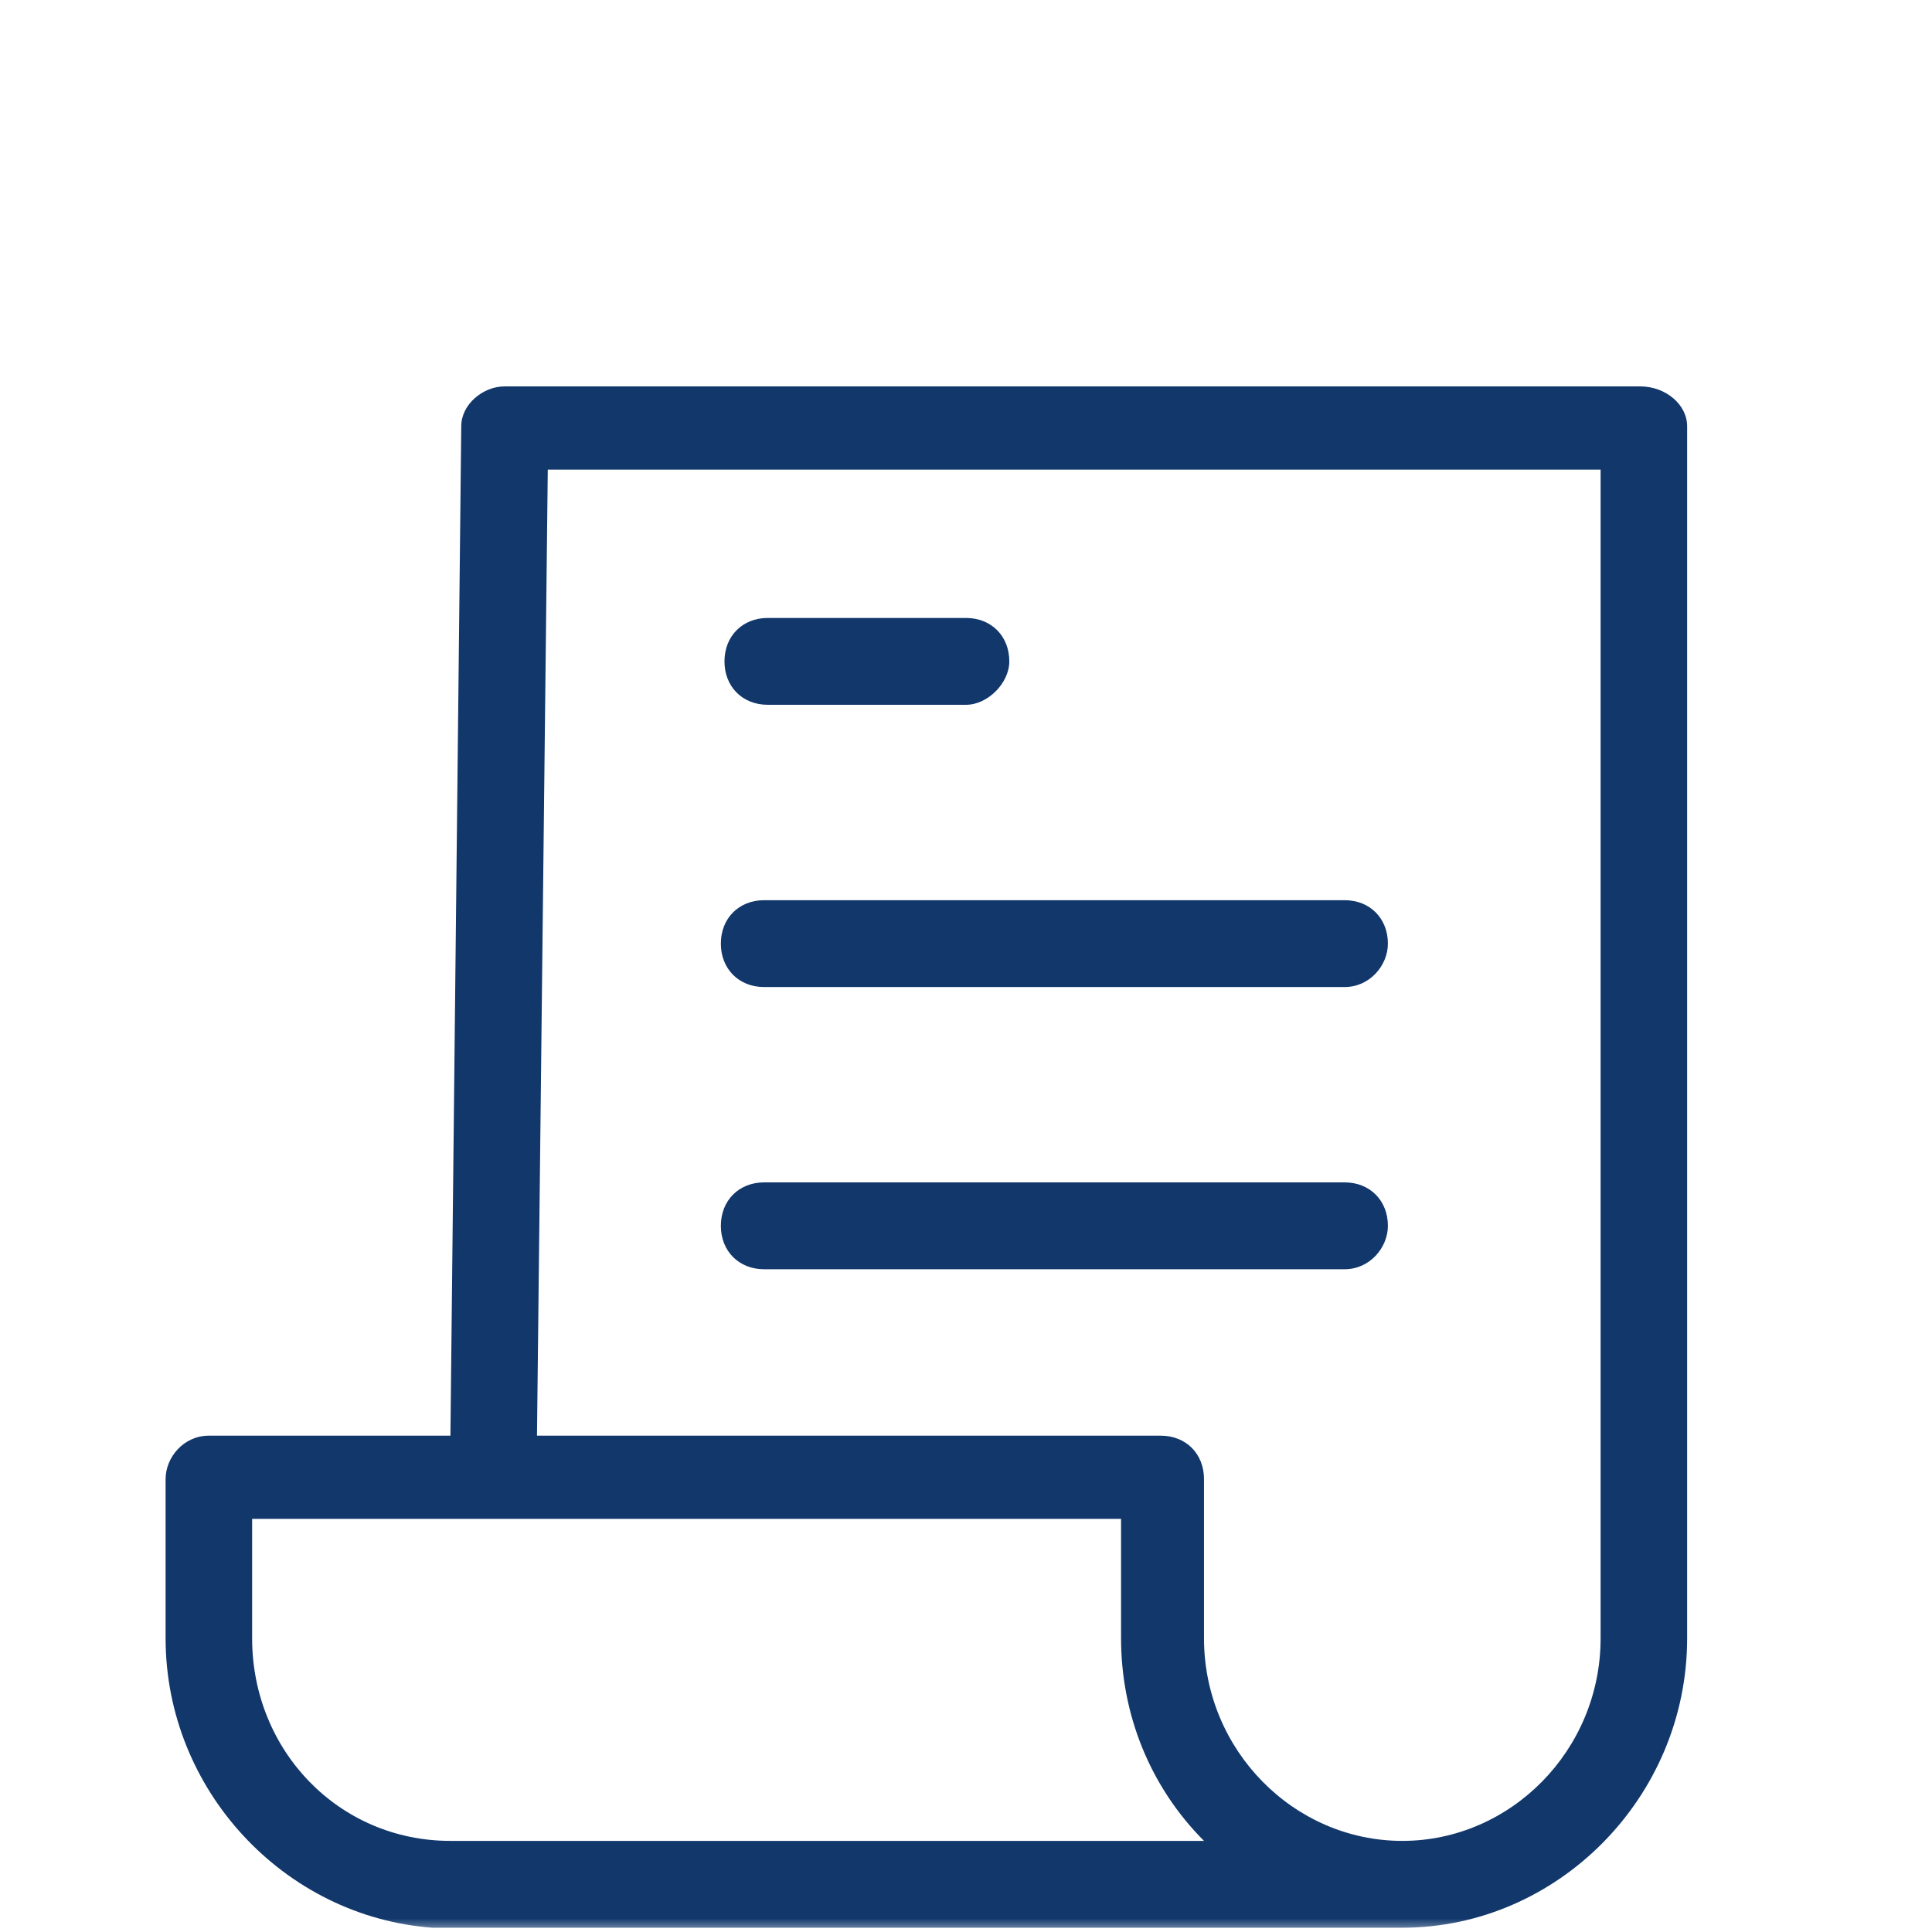 <svg width="70" height="70" viewBox="0 0 70 70" fill="none" xmlns="http://www.w3.org/2000/svg">
<mask id="mask0" mask-type="alpha" maskUnits="userSpaceOnUse" x="0" y="0" width="70" height="70">
<rect width="70" height="70" fill="#C4C4C4"/>
</mask>
<g mask="url(#mask0)">
<path d="M35.002 25.536H27.817C26.902 25.536 26.249 24.881 26.249 23.963C26.249 23.046 26.902 22.39 27.817 22.39H35.002C35.916 22.39 36.569 23.046 36.569 23.963C36.569 24.75 35.785 25.536 35.002 25.536Z" fill="#11376B"/>
<path d="M48.718 35.762H27.686C26.771 35.762 26.118 35.106 26.118 34.189C26.118 33.271 26.771 32.616 27.686 32.616H48.718C49.633 32.616 50.286 33.271 50.286 34.189C50.286 34.975 49.633 35.762 48.718 35.762Z" fill="#11376B"/>
<path d="M48.718 45.987H27.686C26.772 45.987 26.118 45.331 26.118 44.414C26.118 43.496 26.772 42.84 27.686 42.84H48.718C49.633 42.84 50.286 43.496 50.286 44.414C50.286 45.2 49.633 45.987 48.718 45.987Z" fill="#11376B"/>
<path d="M59.43 14H18.28C17.496 14 16.712 14.655 16.712 15.442L16.32 52.017H7.568C6.653 52.017 6 52.803 6 53.59V59.358C6 64.864 10.311 69.452 15.667 69.845C15.798 69.845 15.798 69.845 15.928 69.845H50.286H50.416C50.547 69.845 50.678 69.845 50.808 69.845C56.425 69.845 61.128 65.126 61.128 59.358V15.442C61.128 14.655 60.345 14 59.43 14ZM9.135 59.358V55.032H40.618V59.358C40.618 62.111 41.664 64.733 43.623 66.699H16.32C12.271 66.699 9.135 63.422 9.135 59.358ZM57.993 59.358C57.993 63.422 54.727 66.699 50.808 66.699C46.889 66.699 43.623 63.422 43.623 59.358V53.59C43.623 52.672 42.97 52.017 42.056 52.017H19.456L19.847 17.015H57.993V59.358Z" fill="#11376B"/>
</g>
</svg>

